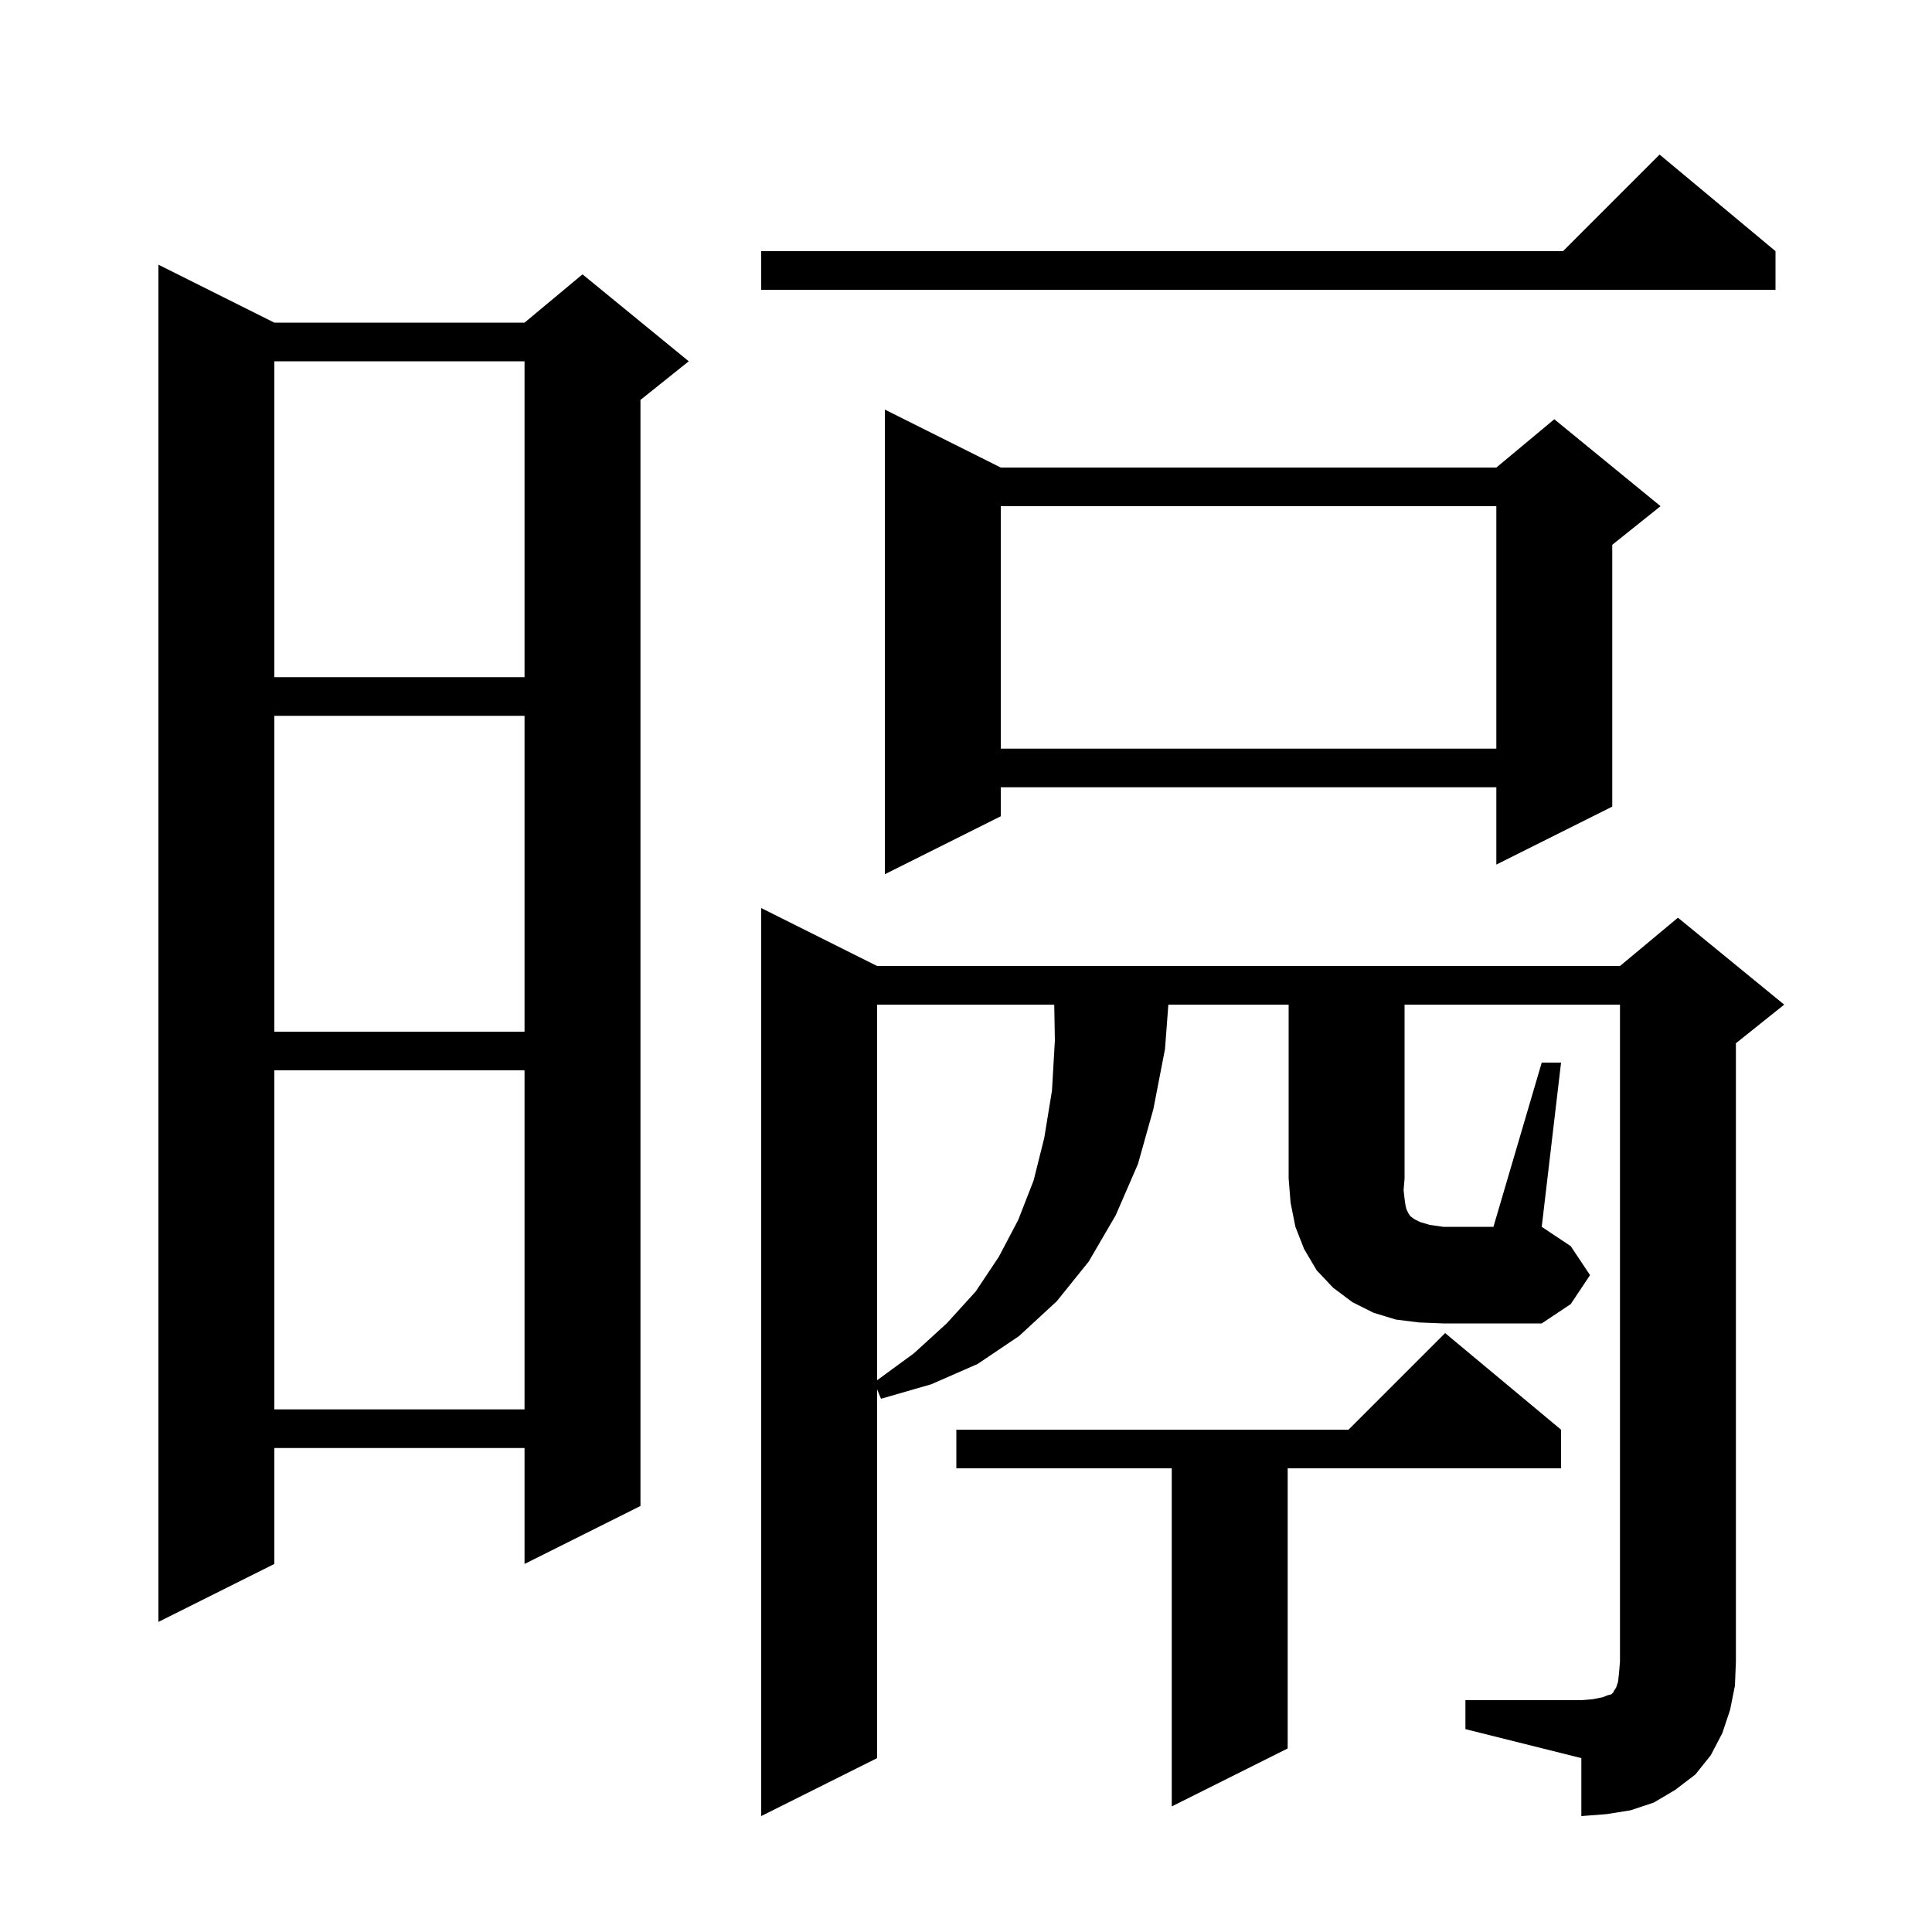 <svg xmlns="http://www.w3.org/2000/svg" xmlns:xlink="http://www.w3.org/1999/xlink" version="1.1" baseProfile="full" viewBox="0 0 200 200" width="200" height="200"><g fill="currentColor"><path d="M 161.6 148.0 L 161.6 152.0 L 133.3 152.0 L 133.3 181.0 L 121.3 187.0 L 121.3 152.0 L 99.0 152.0 L 99.0 148.0 L 139.6 148.0 L 149.6 138.0 Z M 28.4 33.4 L 54.3 33.4 L 60.3 28.4 L 71.3 37.4 L 66.3 41.4 L 66.3 155.9 L 54.3 161.9 L 54.3 149.9 L 28.4 149.9 L 28.4 161.9 L 16.4 167.9 L 16.4 27.4 Z M 28.4 110.8 L 28.4 145.9 L 54.3 145.9 L 54.3 110.8 Z M 90.8 104.0 L 90.8 142.88 L 94.6 140.1 L 98.0 137.0 L 101.0 133.7 L 103.4 130.1 L 105.4 126.3 L 107.0 122.2 L 108.1 117.8 L 108.9 112.9 L 109.2 107.7 L 109.135 104.0 Z M 159.6 110.0 L 161.6 110.0 L 159.6 127.0 L 162.6 129.0 L 164.6 132.0 L 162.6 135.0 L 159.6 137.0 L 149.4 137.0 L 146.9 136.9 L 144.5 136.6 L 142.2 135.9 L 140.0 134.8 L 138.0 133.3 L 136.3 131.5 L 135.0 129.3 L 134.1 127.0 L 133.6 124.5 L 133.4 122.0 L 133.4 104.0 L 120.948 104.0 L 120.6 108.6 L 119.4 114.8 L 117.8 120.5 L 115.5 125.8 L 112.7 130.6 L 109.4 134.7 L 105.5 138.3 L 101.2 141.2 L 96.4 143.3 L 91.2 144.8 L 90.8 143.829 L 90.8 182.0 L 78.8 188.0 L 78.8 94.0 L 90.8 100.0 L 167.7 100.0 L 173.7 95.0 L 184.7 104.0 L 179.7 108.0 L 179.7 172.0 L 179.6 174.5 L 179.1 177.0 L 178.3 179.4 L 177.1 181.7 L 175.5 183.7 L 173.4 185.3 L 171.2 186.6 L 168.8 187.4 L 166.3 187.8 L 163.7 188.0 L 163.7 182.0 L 151.7 179.0 L 151.7 176.0 L 163.7 176.0 L 164.9 175.9 L 165.9 175.7 L 166.4 175.5 L 166.8 175.4 L 167.0 175.2 L 167.1 175.0 L 167.3 174.7 L 167.5 174.1 L 167.6 173.2 L 167.7 172.0 L 167.7 104.0 L 145.4 104.0 L 145.4 122.0 L 145.3 123.2 L 145.4 124.1 L 145.5 124.8 L 145.6 125.2 L 145.8 125.6 L 146.0 125.9 L 146.4 126.2 L 147.0 126.5 L 148.0 126.8 L 149.4 127.0 L 154.6 127.0 Z M 28.4 74.1 L 28.4 106.8 L 54.3 106.8 L 54.3 74.1 Z M 103.6 48.4 L 154.9 48.4 L 160.9 43.4 L 171.9 52.4 L 166.9 56.4 L 166.9 83.5 L 154.9 89.5 L 154.9 81.5 L 103.6 81.5 L 103.6 84.5 L 91.6 90.5 L 91.6 42.4 Z M 103.6 52.4 L 103.6 77.5 L 154.9 77.5 L 154.9 52.4 Z M 28.4 37.4 L 28.4 70.1 L 54.3 70.1 L 54.3 37.4 Z M 183.8 26.0 L 183.8 30.0 L 78.8 30.0 L 78.8 26.0 L 161.8 26.0 L 171.8 16.0 Z "/></g></svg>